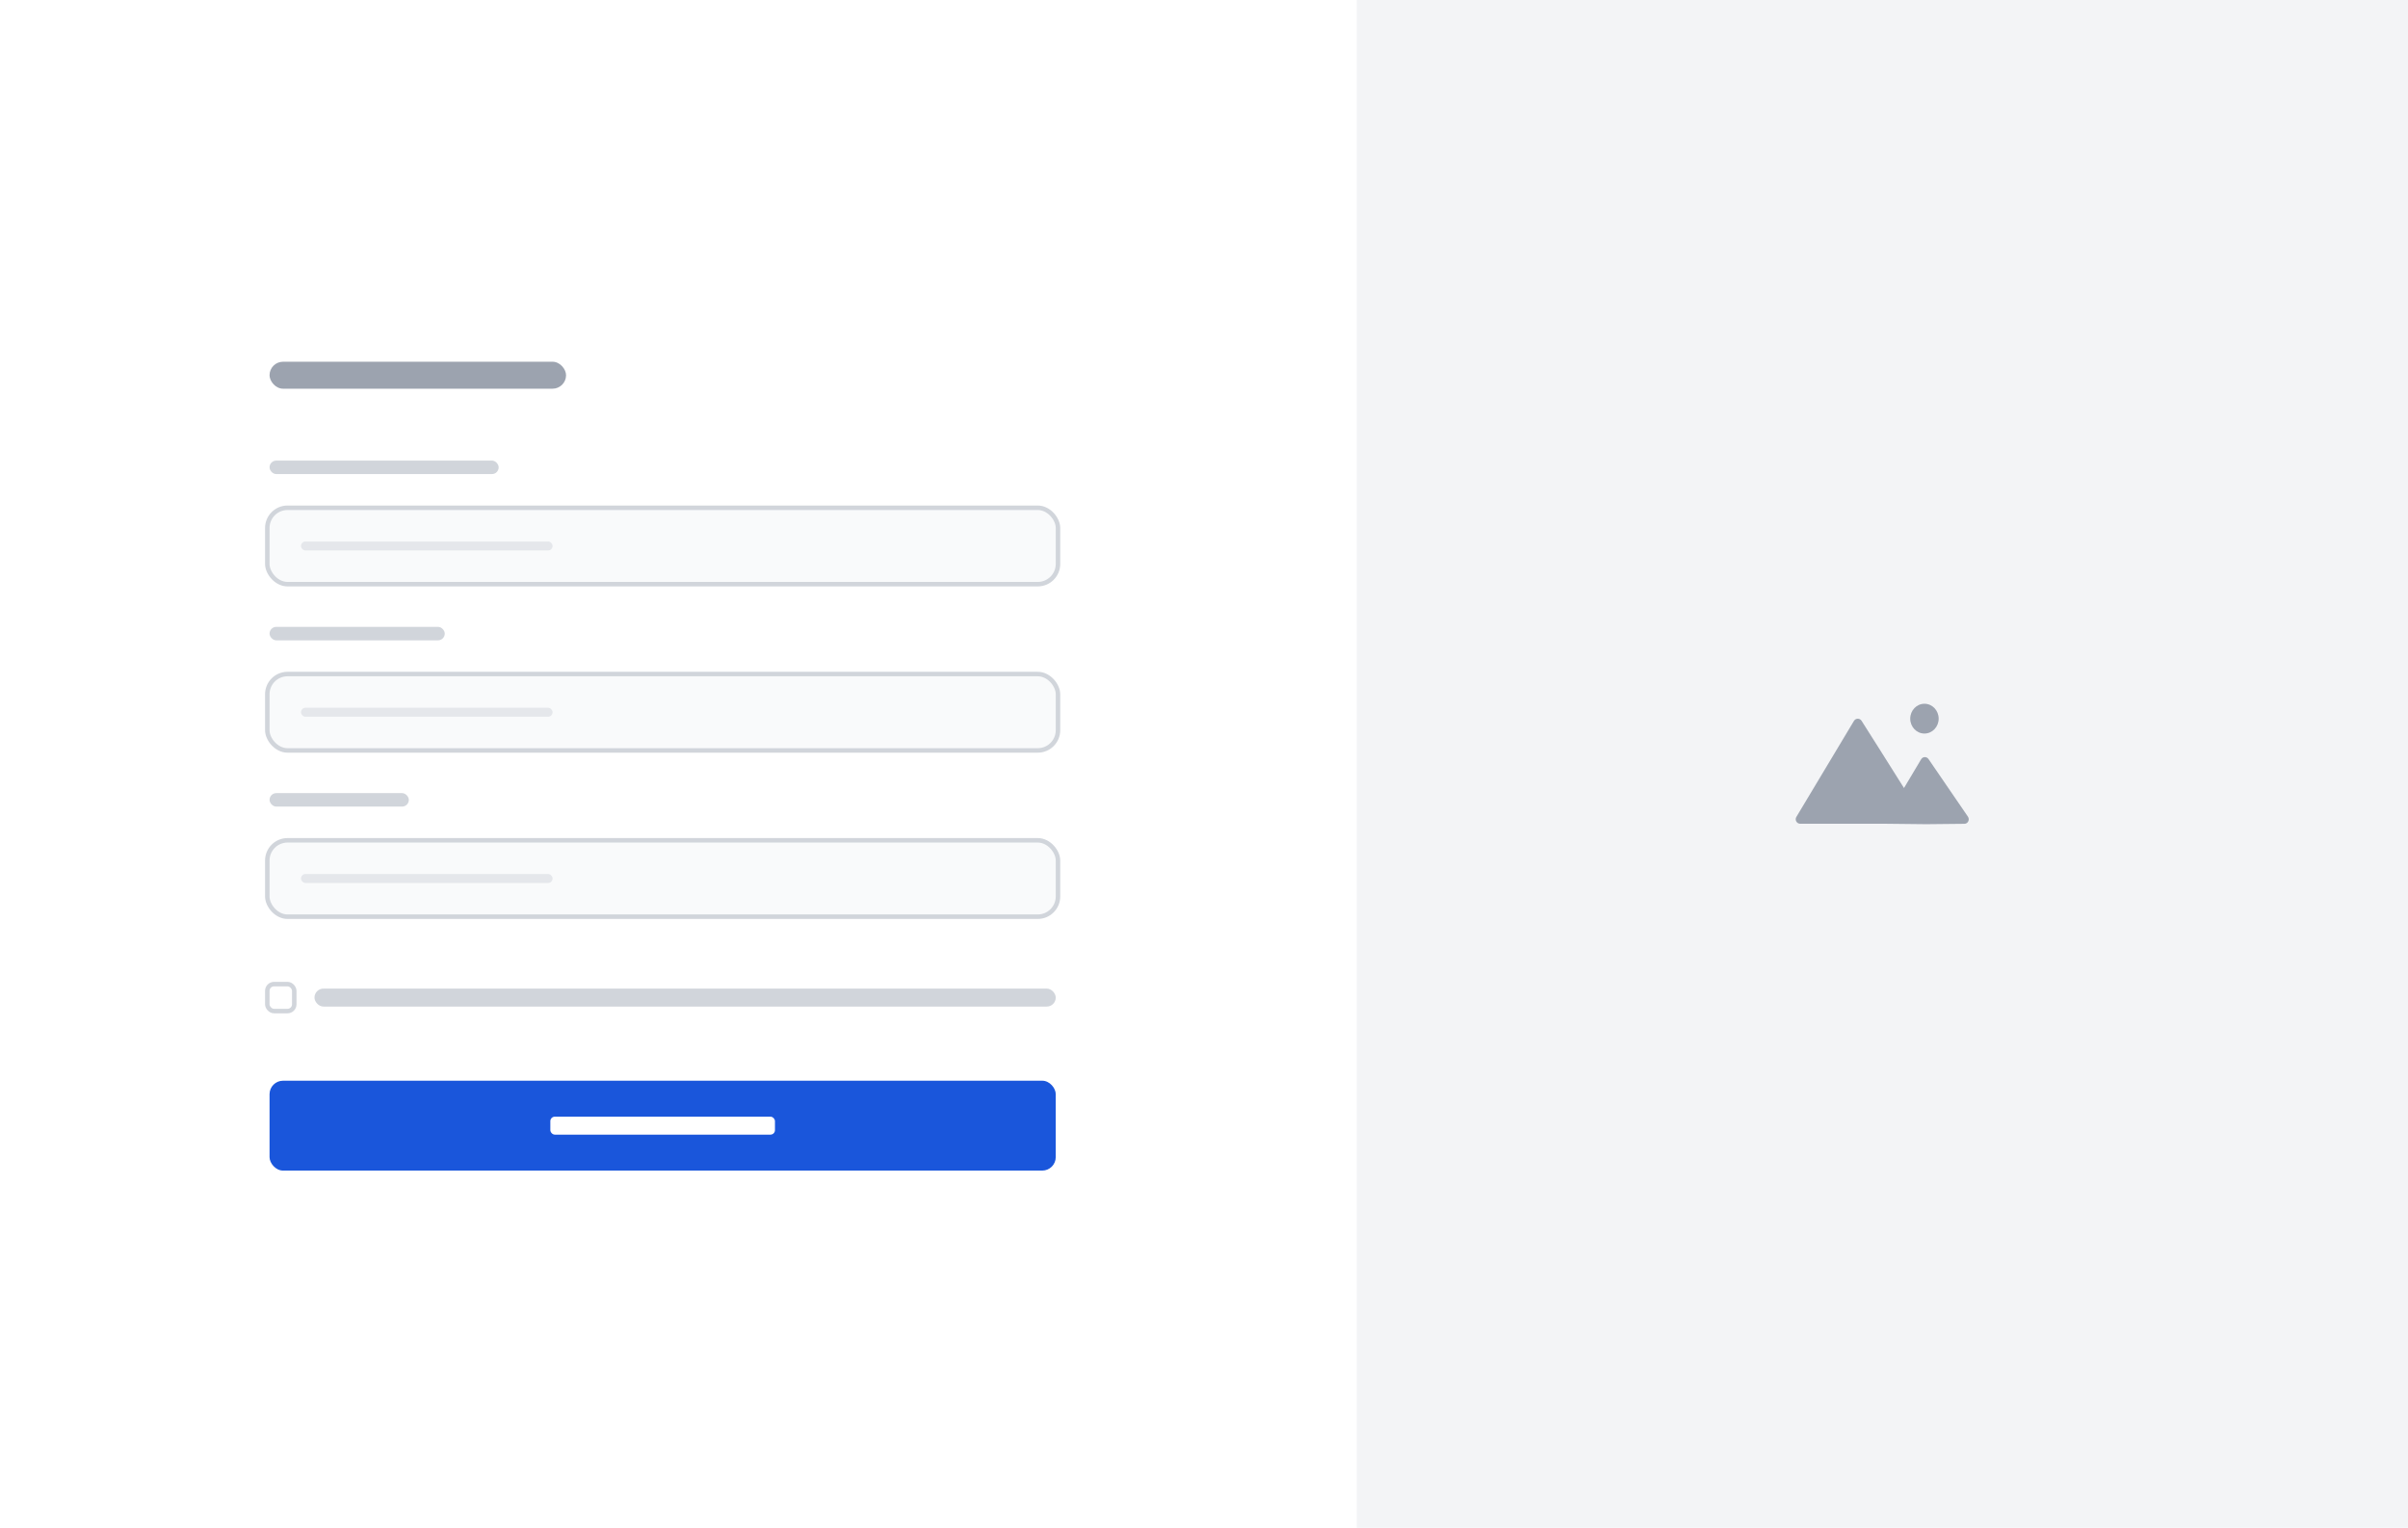 <svg width="536" height="340" viewBox="0 0 536 340" fill="none" xmlns="http://www.w3.org/2000/svg">
<rect width="536" height="340" fill="white"/>
<rect width="234" height="340" transform="translate(302)" fill="#F3F4F6"/>
<path fill-rule="evenodd" clip-rule="evenodd" d="M428.365 163.242C430.113 163.242 431.53 161.758 431.53 159.928C431.53 158.097 430.113 156.613 428.365 156.613C426.617 156.613 425.2 158.097 425.2 159.928C425.2 161.758 426.617 163.242 428.365 163.242ZM419.605 183.314H400.711C399.934 183.314 399.454 182.466 399.853 181.799L412.67 160.433C413.053 159.795 413.969 159.777 414.367 160.405C416.131 163.18 420.275 169.713 423.813 175.365L427.632 168.961C427.999 168.345 428.862 168.325 429.272 168.923L438.042 181.732C438.501 182.402 438.054 183.319 437.265 183.327L428.751 183.414L419.605 183.314Z" fill="#9CA3AF"/>
<rect x="59" y="79.5" width="177" height="182" rx="5" fill="white"/>
<rect x="60" y="80.5" width="66" height="6" rx="3" fill="#9CA3AF"/>
<rect x="60" y="102.5" width="51" height="3" rx="1.5" fill="#D1D5DB"/>
<rect x="59.5" y="113" width="176" height="17" rx="4.5" fill="#F9FAFB"/>
<rect x="59.5" y="113" width="176" height="17" rx="4.5" stroke="#D1D5DB"/>
<rect x="67" y="120.5" width="56" height="2" rx="1" fill="#E5E7EB"/>
<rect x="60" y="139.5" width="39" height="3" rx="1.5" fill="#D1D5DB"/>
<rect x="59.5" y="150" width="176" height="17" rx="4.5" fill="#F9FAFB"/>
<rect x="59.5" y="150" width="176" height="17" rx="4.5" stroke="#D1D5DB"/>
<rect x="67" y="157.5" width="56" height="2" rx="1" fill="#E5E7EB"/>
<rect x="60" y="176.5" width="31" height="3" rx="1.5" fill="#D1D5DB"/>
<rect x="59.5" y="187" width="176" height="17" rx="4.5" fill="#F9FAFB"/>
<rect x="59.5" y="187" width="176" height="17" rx="4.5" stroke="#D1D5DB"/>
<rect x="67" y="194.5" width="56" height="2" rx="1" fill="#E5E7EB"/>
<rect x="59.5" y="219" width="6" height="6" rx="1.5" fill="white"/>
<rect x="59.5" y="219" width="6" height="6" rx="1.5" stroke="#D1D5DB"/>
<rect x="70" y="220" width="165" height="4" rx="2" fill="#D1D5DB"/>
<rect x="60" y="240.5" width="175" height="20" rx="3" fill="#1A56DB"/>
<rect x="122.5" y="248.5" width="50" height="4" rx="1" fill="white"/>
</svg>
